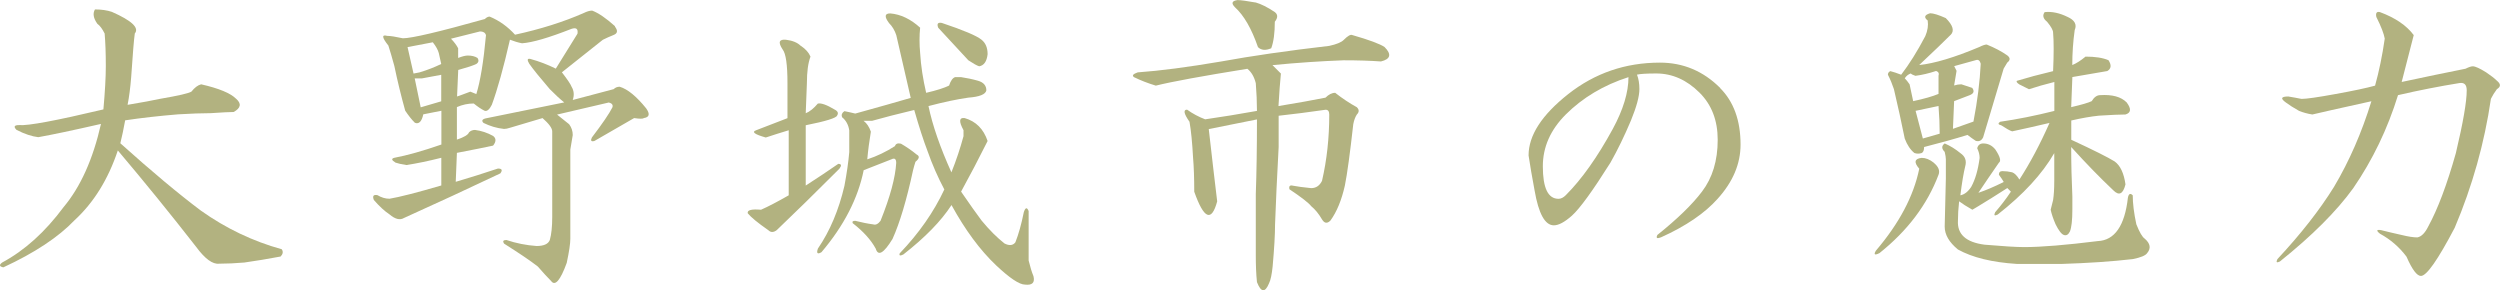 <?xml version="1.0" encoding="UTF-8"?>
<svg id="Layer_2" data-name="Layer 2" xmlns="http://www.w3.org/2000/svg" viewBox="0 0 299.79 34.8">
  <defs>
    <style>
      .cls-1 {
        fill: #b2b280;
      }
    </style>
  </defs>
  <g id="_バック" data-name="バック">
    <g>
      <path class="cls-1" d="M16.16,4.05c-.1,.68-.24,2.41-.43,5.2-.1,1.25-.24,2.36-.43,3.32,1.73-.29,3.04-.53,3.9-.72,2.22-.38,3.47-.67,3.76-.87,.38-.48,.77-.77,1.16-.87,2.12,.48,3.52,1.06,4.19,1.73,.67,.58,.58,1.11-.29,1.59-.48,0-1.4,.05-2.75,.14-1.06,0-2.36,.05-3.9,.14-2.31,.19-4.43,.43-6.36,.72-.19,1.06-.39,1.98-.58,2.75,3.76,3.37,6.98,6.07,9.68,8.09,2.99,2.12,6.21,3.66,9.68,4.62,.19,.29,.14,.58-.14,.87-1.54,.29-2.99,.53-4.34,.72-1.06,.09-2.07,.14-3.04,.14-.77,.09-1.69-.58-2.75-2.02-3.08-3.95-6.21-7.8-9.39-11.56-1.16,3.47-2.89,6.26-5.2,8.38-1.93,2.02-4.77,3.9-8.53,5.64-.48-.1-.53-.29-.14-.58,2.7-1.45,5.15-3.66,7.37-6.65,2.02-2.41,3.52-5.73,4.48-9.97-3.37,.77-5.88,1.3-7.52,1.59-.77-.09-1.64-.38-2.6-.87-.39-.38-.29-.58,.29-.58,1.06,.1,4.43-.53,10.12-1.88,.19-2.12,.29-3.85,.29-5.2,0-1.54-.05-2.84-.14-3.9-.29-.58-.58-.96-.87-1.16-.48-.67-.58-1.25-.29-1.73,.77,0,1.45,.1,2.02,.29,2.41,1.06,3.32,1.93,2.75,2.6Z"/>
      <path class="cls-1" d="M73.73,3.18c.38,.48,.34,.82-.14,1.01-.48,.19-.92,.39-1.3,.58l-4.91,3.9c.67,.87,1.06,1.45,1.16,1.73,.29,.48,.34,1.01,.14,1.59l4.91-1.3c.19-.19,.43-.29,.72-.29,.96,.29,2.02,1.16,3.18,2.6,.48,.68,.38,1.06-.29,1.16-.1,.1-.48,.1-1.16,0l-4.77,2.75c-.39,.1-.48-.05-.29-.43,1.25-1.64,2.07-2.84,2.46-3.61,.09-.29-.05-.48-.43-.58l-6.21,1.45c.48,.39,.96,.77,1.45,1.16,.29,.39,.43,.82,.43,1.3-.1,.58-.19,1.16-.29,1.73v10.7c0,.58-.14,1.54-.43,2.89-.77,2.12-1.4,2.84-1.88,2.17-.39-.39-.92-.96-1.59-1.73-.87-.68-2.22-1.59-4.05-2.75-.19-.29-.1-.43,.29-.43,1.16,.39,2.36,.63,3.61,.72,.87,0,1.4-.24,1.59-.72,.19-.67,.29-1.59,.29-2.75V15.75c0-.38-.39-.91-1.16-1.59l-3.9,1.16c-.29,.1-.53,.14-.72,.14-.87-.09-1.69-.34-2.46-.72-.29-.29-.14-.48,.43-.58l9.25-1.88c-.48-.38-1.06-.91-1.73-1.59-1.16-1.35-1.98-2.36-2.46-3.04-.29-.48-.24-.67,.14-.58,1.06,.29,2.07,.68,3.04,1.16l2.6-4.19c.09-.58-.14-.77-.72-.58-2.7,1.06-4.67,1.64-5.93,1.73-.48-.09-.96-.24-1.45-.43-.77,3.37-1.5,5.98-2.17,7.8-.29,.58-.58,.82-.87,.72-.39-.19-.82-.48-1.3-.87-.68,0-1.35,.14-2.02,.43v3.9c.87-.29,1.35-.58,1.45-.87,.19-.19,.43-.29,.72-.29,.77,.1,1.49,.34,2.17,.72,.38,.29,.38,.68,0,1.16-.87,.19-2.31,.48-4.34,.87l-.14,3.47c1.64-.48,3.32-1.01,5.06-1.59,.48,0,.58,.19,.29,.58-3.85,1.83-7.71,3.61-11.56,5.35-.48,.29-1.06,.14-1.73-.43-.58-.38-1.21-.96-1.88-1.73-.19-.48-.05-.67,.43-.58,.48,.29,.96,.43,1.45,.43,1.16-.19,3.23-.72,6.21-1.59v-3.32c-1.54,.39-2.94,.68-4.19,.87-.58-.09-1.01-.19-1.3-.29-.48-.29-.53-.48-.14-.58,1.54-.29,3.42-.82,5.64-1.59v-4.05l-2.17,.43c-.19,.87-.53,1.21-1.01,1.01-.39-.38-.77-.87-1.16-1.45-.48-1.73-.92-3.52-1.3-5.35-.29-1.06-.53-1.88-.72-2.46-.77-.96-.82-1.35-.14-1.16,.38,0,1.01,.1,1.88,.29,1.06,0,4.34-.77,9.83-2.31,.19-.19,.38-.29,.58-.29,1.16,.48,2.17,1.21,3.04,2.17,3.08-.67,5.83-1.54,8.24-2.6,.38-.19,.72-.29,1.01-.29,.77,.29,1.68,.92,2.75,1.88Zm-24.86,2.46l.72,3.18,.72-.14c.96-.29,1.83-.63,2.6-1.01l-.29-1.3c-.1-.38-.34-.82-.72-1.3l-3.04,.58Zm1.73,3.76h-.87l.72,3.47,2.46-.72v-3.18l-2.31,.43Zm3.47-4.77c.38,.39,.67,.77,.87,1.16v1.16c.48-.19,.87-.29,1.16-.29,.48,0,.87,.1,1.16,.29,.19,.29,.14,.53-.14,.72-.39,.19-1.11,.43-2.17,.72l-.14,3.18c.29-.09,.82-.29,1.59-.58l.72,.29c.48-1.54,.87-3.9,1.16-7.08-.1-.29-.34-.43-.72-.43l-3.47,.87Z"/>
      <path class="cls-1" d="M96.03,5.49c.58,.39,.96,.82,1.16,1.3-.29,.77-.43,1.83-.43,3.18l-.14,3.61c.48-.19,.96-.58,1.45-1.16,.38-.09,1.06,.14,2.02,.72,.38,.19,.48,.43,.29,.72-.1,.29-1.35,.68-3.76,1.16v7.23c1.35-.87,2.65-1.73,3.9-2.6,.38,0,.43,.19,.14,.58-2.89,2.89-5.4,5.35-7.52,7.37-.39,.29-.72,.29-1.01,0-1.25-.87-2.07-1.54-2.46-2.02-.1-.38,.43-.53,1.59-.43,.87-.38,1.97-.96,3.32-1.73v-7.8c-.96,.29-1.88,.58-2.75,.87-1.35-.38-1.73-.67-1.16-.87l3.76-1.45v-4.19c0-2.22-.19-3.56-.58-4.05-.58-.87-.43-1.25,.43-1.16,.77,.1,1.35,.34,1.73,.72Zm14.31-2.17c-.1,.96-.1,1.98,0,3.04,.09,1.54,.34,3.13,.72,4.77,1.25-.29,2.17-.58,2.75-.87,.19-.58,.43-.91,.72-1.01h.72c.67,.1,1.35,.24,2.02,.43,.67,.19,1.01,.58,1.01,1.16-.1,.48-.82,.77-2.17,.87-1.35,.19-2.94,.53-4.77,1.01,.48,2.31,1.4,4.96,2.75,7.95,.58-1.45,1.06-2.89,1.45-4.34v-.72c-.58-1.06-.53-1.54,.14-1.45,1.35,.39,2.26,1.3,2.75,2.75-1.06,2.12-2.12,4.14-3.18,6.07,1.06,1.54,1.88,2.7,2.46,3.47,.96,1.16,1.88,2.07,2.75,2.75,.58,.29,1.01,.24,1.3-.14,.38-.96,.72-2.17,1.01-3.61,.19-.58,.38-.63,.58-.14v5.93c.19,.77,.38,1.4,.58,1.88,.19,.77-.14,1.11-1.01,1.01-.68,0-1.83-.77-3.47-2.31-1.93-1.83-3.71-4.24-5.35-7.23-1.25,1.93-3.18,3.9-5.78,5.93-.39,.19-.53,.14-.43-.14,2.31-2.41,4.09-4.96,5.35-7.66-.77-1.45-1.45-2.99-2.02-4.62-.48-1.25-1.01-2.89-1.59-4.91-2.02,.48-3.71,.92-5.06,1.3h-1.01c.38,.29,.67,.72,.87,1.3-.19,1.16-.34,2.27-.43,3.32,1.16-.38,2.26-.91,3.32-1.59,.09-.29,.34-.38,.72-.29,.67,.39,1.3,.82,1.88,1.3,.38,.19,.34,.48-.14,.87-.1,.29-.19,.63-.29,1.01-.77,3.57-1.59,6.31-2.46,8.24-1.06,1.73-1.73,2.12-2.02,1.16-.58-1.06-1.5-2.07-2.75-3.04-.1-.19,0-.29,.29-.29,.77,.19,1.49,.34,2.17,.43,.29,.1,.58-.05,.87-.43,1.16-2.89,1.78-5.2,1.88-6.94,0-.48-.19-.63-.58-.43l-3.32,1.3c-.68,3.37-2.36,6.65-5.06,9.83-.48,.29-.63,.14-.43-.43,1.45-2.12,2.5-4.62,3.18-7.52,.29-1.54,.48-2.89,.58-4.05v-2.6c-.1-.67-.39-1.2-.87-1.59-.1-.29,0-.53,.29-.72,.48,.1,.91,.19,1.3,.29,2.79-.77,5.01-1.4,6.65-1.88-.58-2.5-1.16-5.01-1.73-7.52-.19-.58-.48-1.06-.87-1.45-.58-.77-.53-1.16,.14-1.16,1.25,.1,2.46,.68,3.61,1.73Zm7.37,1.45c.48,.39,.72,.96,.72,1.73-.1,.87-.43,1.35-1.01,1.45-.29-.09-.72-.34-1.3-.72-1.25-1.35-2.46-2.65-3.61-3.9-.19-.48-.05-.67,.43-.58,2.6,.87,4.19,1.54,4.77,2.02Z"/>
      <path class="cls-1" d="M166.03,5.64c.87,.87,.72,1.45-.43,1.73-1.25-.09-2.75-.14-4.48-.14-2.7,.1-5.54,.29-8.53,.58,.29,.29,.63,.63,1.01,1.01-.1,.96-.19,2.27-.29,3.9,2.31-.38,4.19-.72,5.64-1.01,.38-.38,.77-.58,1.16-.58,.87,.68,1.73,1.25,2.6,1.73,.29,.29,.29,.58,0,.87-.19,.29-.34,.68-.43,1.16-.39,3.47-.72,5.93-1.01,7.37-.39,1.73-.96,3.13-1.73,4.19-.39,.39-.72,.34-1.01-.14-.39-.67-.82-1.2-1.3-1.59-.29-.38-1.16-1.06-2.6-2.02-.1-.38,.05-.53,.43-.43,.48,.1,1.2,.19,2.17,.29,.58,0,1.01-.29,1.3-.87,.58-2.5,.87-5.15,.87-7.95,0-.38-.14-.58-.43-.58-2.02,.29-3.9,.53-5.64,.72v3.76c-.19,3.57-.34,6.65-.43,9.25,0,1.25-.1,2.94-.29,5.06-.1,.96-.24,1.64-.43,2.02-.48,1.16-.96,1.11-1.45-.14-.1-.96-.14-2.02-.14-3.18v-7.37c.09-2.5,.14-5.49,.14-8.96-1.93,.39-3.85,.77-5.78,1.16,.38,3.37,.72,6.26,1.01,8.67-.68,2.51-1.59,2.12-2.75-1.16,0-1.64-.05-2.99-.14-4.05-.1-1.83-.24-3.27-.43-4.34-.68-.96-.77-1.45-.29-1.45,.67,.48,1.4,.87,2.17,1.16,2.02-.29,4.09-.63,6.21-1.01,0-1.06-.05-2.17-.14-3.32-.19-.77-.53-1.35-1.01-1.73-5.4,.87-9.06,1.54-10.98,2.02-.96-.29-1.83-.63-2.6-1.01-.29-.19-.14-.38,.43-.58,2.7-.19,6.02-.63,9.97-1.3,3.66-.67,8-1.3,13.01-1.88,.87-.19,1.45-.43,1.73-.72,.48-.48,.82-.67,1.01-.58,2.02,.58,3.32,1.06,3.9,1.45ZM150.56,.29c.67,.19,1.45,.58,2.31,1.16,.38,.29,.38,.68,0,1.16,0,1.35-.14,2.41-.43,3.18-.68,.29-1.21,.24-1.59-.14-.77-2.22-1.69-3.81-2.75-4.77-.48-.48-.39-.77,.29-.87,.38,0,1.11,.1,2.17,.29Z"/>
      <path class="cls-1" d="M206.26,10.55c1.64,1.64,2.46,3.9,2.46,6.79,0,2.31-.92,4.48-2.75,6.5-1.54,1.73-3.81,3.28-6.79,4.62-.48,.19-.63,.1-.43-.29,2.41-1.93,4.19-3.66,5.35-5.2,1.25-1.64,1.88-3.71,1.88-6.21,0-2.31-.72-4.19-2.17-5.64-1.54-1.54-3.28-2.31-5.2-2.31-1.16,0-1.93,.05-2.31,.14,.19,.48,.29,1.06,.29,1.73,0,.87-.34,2.12-1.01,3.76-.77,1.83-1.59,3.52-2.46,5.06-2.12,3.37-3.66,5.49-4.62,6.36-.87,.77-1.59,1.16-2.17,1.16-1.06,0-1.83-1.4-2.31-4.19-.29-1.54-.53-2.94-.72-4.19,0-2.41,1.59-4.86,4.77-7.37,3.18-2.5,6.84-3.76,10.98-3.76,2.79,0,5.2,1.01,7.23,3.04Zm-18.5,3.18c-1.83,1.83-2.75,3.9-2.75,6.21,0,2.6,.62,3.9,1.88,3.9,.29,0,.58-.14,.87-.43,1.93-1.93,3.8-4.58,5.64-7.95,1.25-2.31,1.88-4.38,1.88-6.21-2.99,.96-5.49,2.46-7.52,4.48Z"/>
      <path class="cls-1" d="M231.88,19.51c.58,.48,.77,.96,.58,1.45-1.35,3.57-3.71,6.7-7.08,9.39-.58,.29-.72,.19-.43-.29,2.79-3.27,4.53-6.55,5.2-9.83-.67-.77-.58-1.2,.29-1.3,.48,0,.96,.19,1.45,.58Zm2.02-15.32c-.77,.77-2.02,1.98-3.76,3.61,1.83-.19,4.24-.91,7.23-2.17,.38-.19,.67-.29,.87-.29,.96,.39,1.78,.82,2.46,1.3,.38,.29,.38,.58,0,.87l-.43,.72-2.46,8.24c-.19,.39-.48,.53-.87,.43-.29-.19-.63-.43-1.01-.72-1.54,.48-3.28,.96-5.2,1.45,0,.39-.1,.63-.29,.72-.29,.1-.58,.1-.87,0-.48-.38-.87-.96-1.16-1.73-.39-1.93-.82-3.9-1.3-5.93-.19-.58-.43-1.16-.72-1.73,0-.19,.09-.34,.29-.43,.38,.1,.82,.24,1.3,.43,.96-1.25,1.93-2.79,2.89-4.62,.29-.67,.38-1.3,.29-1.88-.48-.38-.39-.67,.29-.87,.38,0,1.01,.19,1.88,.58,.87,.87,1.06,1.54,.58,2.02Zm-4.19,4.91c-.29-.09-.48-.19-.58-.29-.29,.1-.53,.29-.72,.58,.19,.19,.38,.43,.58,.72,.19,.87,.34,1.54,.43,2.02,1.35-.29,2.36-.58,3.04-.87v-2.17c.09-.29,0-.48-.29-.58-.87,.29-1.69,.48-2.46,.58Zm0,4.19l.87,3.32,2.02-.58c0-1.06-.05-2.17-.14-3.32l-2.75,.58Zm18.21-11.27c.87,.39,1.16,.92,.87,1.59-.19,1.35-.29,2.75-.29,4.19,.48-.19,1.01-.53,1.59-1.01,1.16,0,2.07,.14,2.75,.43,.38,.58,.34,1.01-.14,1.3-1.16,.19-2.55,.43-4.19,.72l-.14,3.61c1.25-.29,2.07-.53,2.46-.72,.29-.48,.63-.72,1.01-.72,1.45-.09,2.5,.19,3.18,.87,.58,.77,.53,1.25-.14,1.45-.67,0-1.73,.05-3.18,.14-.96,.1-2.07,.29-3.32,.58v2.31c2.7,1.25,4.43,2.12,5.2,2.6,.67,.48,1.11,1.4,1.3,2.75-.29,1.16-.77,1.4-1.45,.72-1.54-1.45-3.23-3.18-5.06-5.2,0,2.02,.05,4,.14,5.93v1.59c0,1.25-.1,2.12-.29,2.6-.19,.39-.43,.53-.72,.43-.29-.09-.63-.53-1.01-1.3-.29-.67-.48-1.25-.58-1.73,.09-.38,.19-.77,.29-1.16,.09-.58,.14-1.35,.14-2.31v-3.32c-1.45,2.51-3.71,4.96-6.79,7.37-.39,.19-.48,.1-.29-.29,.67-.77,1.3-1.59,1.88-2.46l-.43-.43c-1.35,.87-2.51,1.59-3.47,2.17l-.72,.43c-.67-.38-1.21-.72-1.59-1.01-.1,.87-.14,1.64-.14,2.31-.1,1.64,.96,2.6,3.18,2.89,2.22,.19,3.81,.29,4.77,.29,2.02,0,4.96-.24,8.82-.72,2.02-.09,3.23-1.83,3.61-5.2,.09-.48,.29-.58,.58-.29,0,.96,.14,2.12,.43,3.47,.38,.96,.72,1.54,1.01,1.73,.67,.58,.77,1.16,.29,1.73-.19,.29-.77,.53-1.73,.72-2.51,.29-5.35,.48-8.53,.58h-5.35c-2.99-.19-5.35-.77-7.08-1.73-1.06-.87-1.59-1.78-1.59-2.75l.14-5.78v-2.31c0-.19-.05-.48-.14-.87-.39-.38-.39-.72,0-1.01,.67,.29,1.3,.68,1.88,1.16,.58,.39,.77,.92,.58,1.59-.19,.77-.39,1.93-.58,3.47,.48-.09,.92-.43,1.3-1.01,.48-.87,.82-2.02,1.01-3.47,0-.38-.1-.77-.29-1.16,.09-.38,.34-.58,.72-.58,.58,0,1.06,.24,1.45,.72,.58,.87,.72,1.4,.43,1.59-.87,1.25-1.69,2.46-2.46,3.61,.87-.29,1.88-.72,3.04-1.3-.1-.19-.29-.48-.58-.87,0-.29,.14-.43,.43-.43,.38,0,.77,.05,1.16,.14,.29,.1,.58,.39,.87,.87,1.25-1.93,2.46-4.19,3.61-6.79-1.64,.39-3.13,.72-4.48,1.01-.29-.09-.72-.34-1.3-.72-.39-.09-.43-.24-.14-.43,2.02-.29,4.19-.72,6.5-1.3v-3.47c-1.16,.29-2.17,.58-3.04,.87l-1.16-.58c-.29-.19-.39-.34-.29-.43,1.25-.38,2.7-.77,4.34-1.16,.09-2.02,.09-3.56,0-4.62,0-.29-.24-.72-.72-1.3-.48-.38-.58-.77-.29-1.16,.87-.09,1.78,.1,2.75,.58Zm-13.3,6.5l-.29,1.73c.29-.09,.58-.14,.87-.14,.58,.19,1.01,.34,1.3,.43,.29,.39,.19,.68-.29,.87-.48,.19-1.11,.43-1.88,.72l-.14,3.32,2.46-.87c.48-2.5,.77-4.82,.87-6.94-.1-.38-.29-.53-.58-.43l-2.6,.72,.29,.58Z"/>
      <path class="cls-1" d="M289.45,4.19c-.19,.77-.67,2.65-1.45,5.64,2.7-.58,5.25-1.11,7.66-1.59,.38-.19,.67-.29,.87-.29,.29,0,.82,.24,1.59,.72,.58,.39,1.01,.72,1.3,1.01,.48,.39,.48,.72,0,1.01-.29,.39-.53,.77-.72,1.16-.77,5.3-2.22,10.46-4.34,15.46-2.02,3.85-3.37,5.78-4.05,5.78-.48,0-1.06-.77-1.73-2.31-.87-1.16-1.93-2.07-3.18-2.75-.48-.38-.43-.53,.14-.43,.77,.19,1.59,.39,2.46,.58,.77,.19,1.4,.29,1.88,.29,.48-.09,.92-.53,1.3-1.3,1.16-2.12,2.26-5.06,3.32-8.82,.87-3.66,1.3-6.17,1.3-7.52,0-.67-.29-.96-.87-.87-2.41,.39-4.87,.87-7.37,1.45-1.25,4.05-3.04,7.76-5.35,11.13-2.02,2.8-4.96,5.73-8.82,8.82-.39,.19-.48,.09-.29-.29,2.79-2.99,5.06-5.88,6.79-8.67,1.83-3.08,3.32-6.5,4.48-10.26-3.95,.87-6.31,1.4-7.08,1.59-.58-.09-1.11-.24-1.59-.43-.67-.38-1.21-.72-1.59-1.01-.67-.48-.58-.72,.29-.72,.58,.1,1.11,.19,1.59,.29,.58,0,1.93-.19,4.05-.58,2.12-.38,3.71-.72,4.77-1.01,.48-1.73,.87-3.61,1.16-5.64-.1-.58-.43-1.45-1.01-2.6-.1-.48,.05-.67,.43-.58,1.83,.68,3.18,1.59,4.05,2.75Z"/>
    </g>
  </g>
</svg>